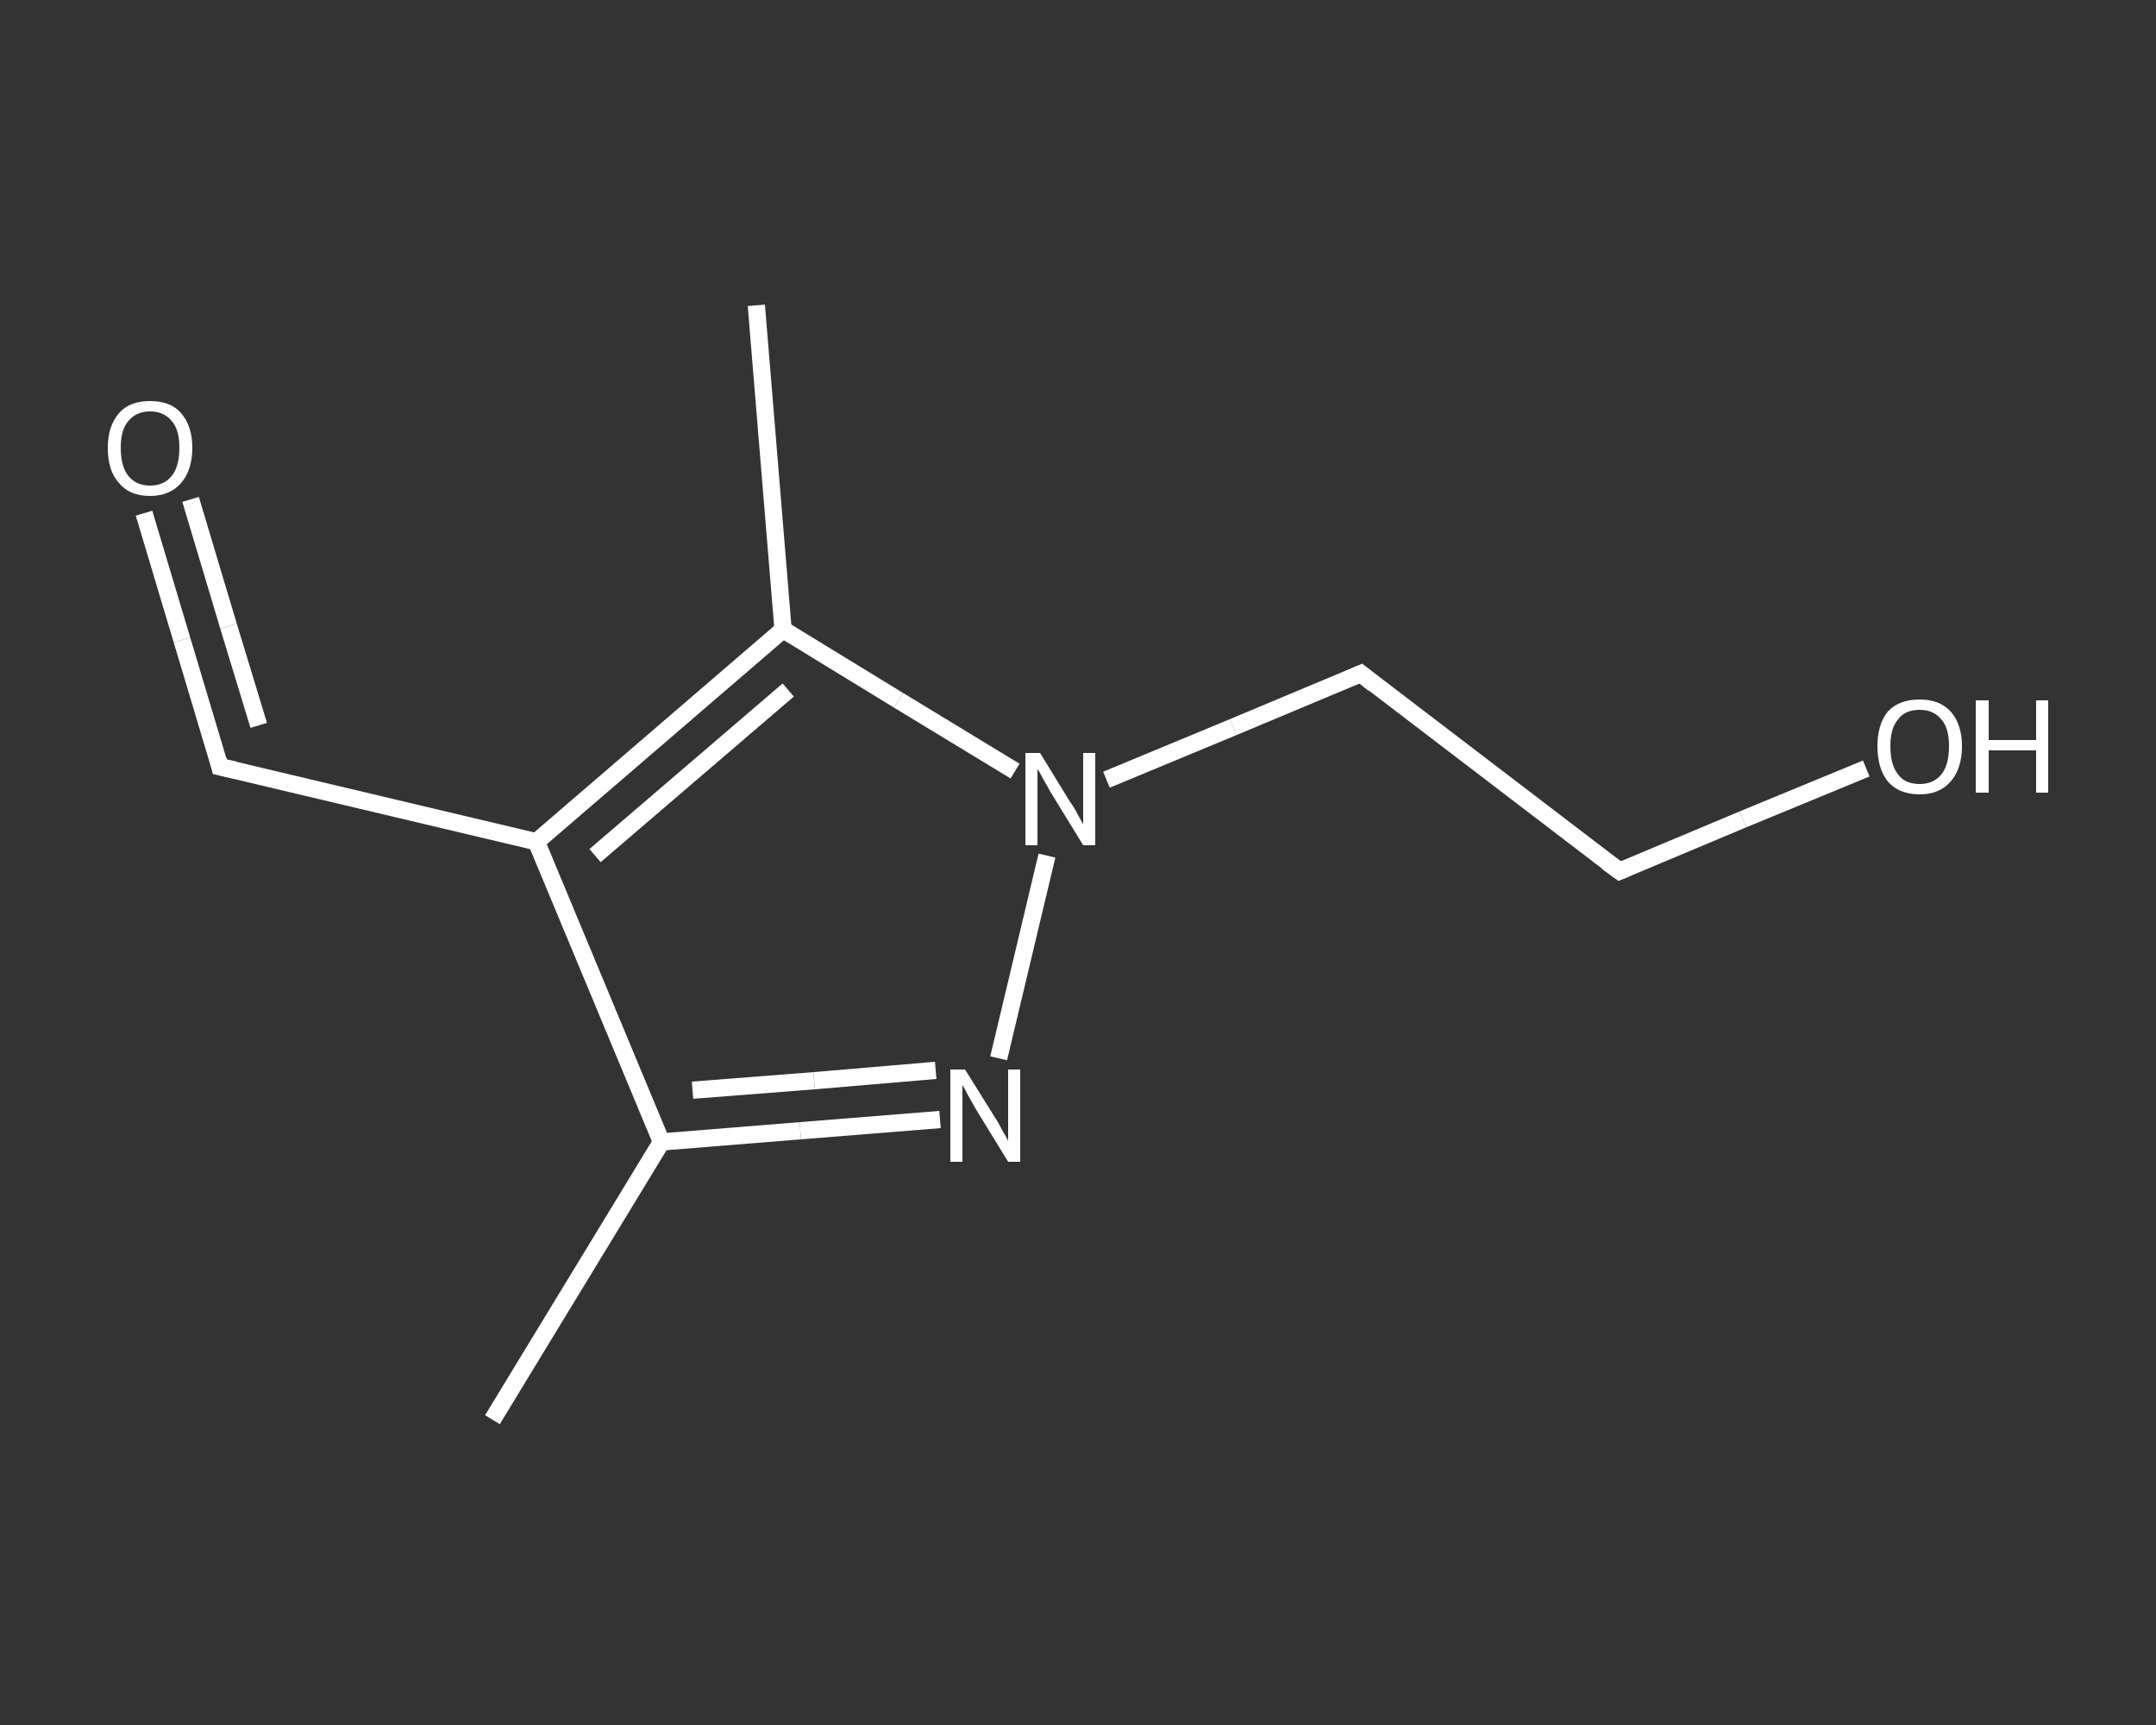 <?xml version='1.0' encoding='iso-8859-1'?>
<svg version='1.1' baseProfile='full'
              xmlns='http://www.w3.org/2000/svg'
                      xmlns:rdkit='http://www.rdkit.org/xml'
                      xmlns:xlink='http://www.w3.org/1999/xlink'
                  xml:space='preserve'
width='250px' height='200px' viewBox='0 0 250 200'>
<rect x="0" y="0" width="250" height="200" fill="#333333" stroke="none"/>
<!-- END OF HEADER -->
<rect style='opacity:1.0;fill:transparent;stroke:none' width='250.0' height='200.0' x='0.0' y='0.0'> </rect>
<path class='bond-0 atom-0 atom-1' d='M 57.1,164.6 L 76.7,132.4' style='fill:none;fill-rule:evenodd;stroke:#FFFFFF;stroke-width:2.0px;stroke-linecap:butt;stroke-linejoin:miter;stroke-opacity:1' />
<path class='bond-1 atom-1 atom-2' d='M 76.7,132.4 L 92.8,131.1' style='fill:none;fill-rule:evenodd;stroke:#FFFFFF;stroke-width:2.0px;stroke-linecap:butt;stroke-linejoin:miter;stroke-opacity:1' />
<path class='bond-1 atom-1 atom-2' d='M 92.8,131.1 L 109.0,129.8' style='fill:none;fill-rule:evenodd;stroke:#FFFFFF;stroke-width:2.0px;stroke-linecap:butt;stroke-linejoin:miter;stroke-opacity:1' />
<path class='bond-1 atom-1 atom-2' d='M 80.3,126.4 L 94.4,125.3' style='fill:none;fill-rule:evenodd;stroke:#FFFFFF;stroke-width:2.0px;stroke-linecap:butt;stroke-linejoin:miter;stroke-opacity:1' />
<path class='bond-1 atom-1 atom-2' d='M 94.4,125.3 L 108.5,124.1' style='fill:none;fill-rule:evenodd;stroke:#FFFFFF;stroke-width:2.0px;stroke-linecap:butt;stroke-linejoin:miter;stroke-opacity:1' />
<path class='bond-2 atom-2 atom-3' d='M 115.8,122.7 L 121.4,99.2' style='fill:none;fill-rule:evenodd;stroke:#FFFFFF;stroke-width:2.0px;stroke-linecap:butt;stroke-linejoin:miter;stroke-opacity:1' />
<path class='bond-3 atom-3 atom-4' d='M 128.3,90.4 L 143.0,84.3' style='fill:none;fill-rule:evenodd;stroke:#FFFFFF;stroke-width:2.0px;stroke-linecap:butt;stroke-linejoin:miter;stroke-opacity:1' />
<path class='bond-3 atom-3 atom-4' d='M 143.0,84.3 L 157.8,78.1' style='fill:none;fill-rule:evenodd;stroke:#FFFFFF;stroke-width:2.0px;stroke-linecap:butt;stroke-linejoin:miter;stroke-opacity:1' />
<path class='bond-4 atom-4 atom-5' d='M 157.8,78.1 L 187.8,101.0' style='fill:none;fill-rule:evenodd;stroke:#FFFFFF;stroke-width:2.0px;stroke-linecap:butt;stroke-linejoin:miter;stroke-opacity:1' />
<path class='bond-5 atom-5 atom-6' d='M 187.8,101.0 L 202.1,95.0' style='fill:none;fill-rule:evenodd;stroke:#FFFFFF;stroke-width:2.0px;stroke-linecap:butt;stroke-linejoin:miter;stroke-opacity:1' />
<path class='bond-5 atom-5 atom-6' d='M 202.1,95.0 L 216.4,89.1' style='fill:none;fill-rule:evenodd;stroke:#FFFFFF;stroke-width:2.0px;stroke-linecap:butt;stroke-linejoin:miter;stroke-opacity:1' />
<path class='bond-6 atom-3 atom-7' d='M 117.7,89.4 L 104.2,81.2' style='fill:none;fill-rule:evenodd;stroke:#FFFFFF;stroke-width:2.0px;stroke-linecap:butt;stroke-linejoin:miter;stroke-opacity:1' />
<path class='bond-6 atom-3 atom-7' d='M 104.2,81.2 L 90.8,73.0' style='fill:none;fill-rule:evenodd;stroke:#FFFFFF;stroke-width:2.0px;stroke-linecap:butt;stroke-linejoin:miter;stroke-opacity:1' />
<path class='bond-7 atom-7 atom-8' d='M 90.8,73.0 L 87.7,35.4' style='fill:none;fill-rule:evenodd;stroke:#FFFFFF;stroke-width:2.0px;stroke-linecap:butt;stroke-linejoin:miter;stroke-opacity:1' />
<path class='bond-8 atom-7 atom-9' d='M 90.8,73.0 L 62.2,97.6' style='fill:none;fill-rule:evenodd;stroke:#FFFFFF;stroke-width:2.0px;stroke-linecap:butt;stroke-linejoin:miter;stroke-opacity:1' />
<path class='bond-8 atom-7 atom-9' d='M 91.4,80.0 L 69.0,99.2' style='fill:none;fill-rule:evenodd;stroke:#FFFFFF;stroke-width:2.0px;stroke-linecap:butt;stroke-linejoin:miter;stroke-opacity:1' />
<path class='bond-9 atom-9 atom-10' d='M 62.2,97.6 L 25.5,88.9' style='fill:none;fill-rule:evenodd;stroke:#FFFFFF;stroke-width:2.0px;stroke-linecap:butt;stroke-linejoin:miter;stroke-opacity:1' />
<path class='bond-10 atom-10 atom-11' d='M 25.5,88.9 L 21.1,74.2' style='fill:none;fill-rule:evenodd;stroke:#FFFFFF;stroke-width:2.0px;stroke-linecap:butt;stroke-linejoin:miter;stroke-opacity:1' />
<path class='bond-10 atom-10 atom-11' d='M 21.1,74.2 L 16.7,59.5' style='fill:none;fill-rule:evenodd;stroke:#FFFFFF;stroke-width:2.0px;stroke-linecap:butt;stroke-linejoin:miter;stroke-opacity:1' />
<path class='bond-10 atom-10 atom-11' d='M 30.0,84.1 L 26.5,72.6' style='fill:none;fill-rule:evenodd;stroke:#FFFFFF;stroke-width:2.0px;stroke-linecap:butt;stroke-linejoin:miter;stroke-opacity:1' />
<path class='bond-10 atom-10 atom-11' d='M 26.5,72.6 L 22.1,57.9' style='fill:none;fill-rule:evenodd;stroke:#FFFFFF;stroke-width:2.0px;stroke-linecap:butt;stroke-linejoin:miter;stroke-opacity:1' />
<path class='bond-11 atom-9 atom-1' d='M 62.2,97.6 L 76.7,132.4' style='fill:none;fill-rule:evenodd;stroke:#FFFFFF;stroke-width:2.0px;stroke-linecap:butt;stroke-linejoin:miter;stroke-opacity:1' />
<path d='M 157.1,78.4 L 157.8,78.1 L 159.3,79.3' style='fill:none;stroke:#FFFFFF;stroke-width:2.0px;stroke-linecap:butt;stroke-linejoin:miter;stroke-opacity:1;' />
<path d='M 186.3,99.9 L 187.8,101.0 L 188.5,100.7' style='fill:none;stroke:#FFFFFF;stroke-width:2.0px;stroke-linecap:butt;stroke-linejoin:miter;stroke-opacity:1;' />
<path d='M 27.3,89.3 L 25.5,88.9 L 25.3,88.1' style='fill:none;stroke:#FFFFFF;stroke-width:2.0px;stroke-linecap:butt;stroke-linejoin:miter;stroke-opacity:1;' />
<path class='atom-2' d='M 111.9 124.0
L 115.4 129.6
Q 115.8 130.2, 116.3 131.2
Q 116.9 132.2, 116.9 132.3
L 116.9 124.0
L 118.3 124.0
L 118.3 134.7
L 116.9 134.7
L 113.1 128.5
Q 112.7 127.8, 112.2 126.9
Q 111.8 126.1, 111.6 125.8
L 111.6 134.7
L 110.2 134.7
L 110.2 124.0
L 111.9 124.0
' fill='#FFFFFF'/>
<path class='atom-3' d='M 120.6 87.3
L 124.1 93.0
Q 124.5 93.5, 125.0 94.5
Q 125.6 95.5, 125.6 95.6
L 125.6 87.3
L 127.0 87.3
L 127.0 98.0
L 125.6 98.0
L 121.8 91.8
Q 121.4 91.1, 120.9 90.2
Q 120.5 89.4, 120.3 89.2
L 120.3 98.0
L 118.9 98.0
L 118.9 87.3
L 120.6 87.3
' fill='#FFFFFF'/>
<path class='atom-6' d='M 217.7 86.5
Q 217.7 84.0, 218.9 82.5
Q 220.2 81.1, 222.6 81.1
Q 224.9 81.1, 226.2 82.5
Q 227.5 84.0, 227.5 86.5
Q 227.5 89.1, 226.2 90.6
Q 224.9 92.1, 222.6 92.1
Q 220.2 92.1, 218.9 90.6
Q 217.7 89.1, 217.7 86.5
M 222.6 90.9
Q 224.2 90.9, 225.1 89.8
Q 226.0 88.7, 226.0 86.5
Q 226.0 84.4, 225.1 83.4
Q 224.2 82.3, 222.6 82.3
Q 220.9 82.3, 220.1 83.4
Q 219.2 84.4, 219.2 86.5
Q 219.2 88.7, 220.1 89.8
Q 220.9 90.9, 222.6 90.9
' fill='#FFFFFF'/>
<path class='atom-6' d='M 229.1 81.2
L 230.6 81.2
L 230.6 85.8
L 236.1 85.8
L 236.1 81.2
L 237.5 81.2
L 237.5 91.9
L 236.1 91.9
L 236.1 87.0
L 230.6 87.0
L 230.6 91.9
L 229.1 91.9
L 229.1 81.2
' fill='#FFFFFF'/>
<path class='atom-11' d='M 12.5 51.9
Q 12.5 49.4, 13.8 47.9
Q 15.0 46.5, 17.4 46.5
Q 19.8 46.5, 21.0 47.9
Q 22.3 49.4, 22.3 51.9
Q 22.3 54.5, 21.0 56.0
Q 19.7 57.5, 17.4 57.5
Q 15.0 57.5, 13.8 56.0
Q 12.5 54.6, 12.5 51.9
M 17.4 56.3
Q 19.0 56.3, 19.9 55.2
Q 20.8 54.1, 20.8 51.9
Q 20.8 49.8, 19.9 48.8
Q 19.0 47.7, 17.4 47.7
Q 15.8 47.7, 14.9 48.8
Q 14.0 49.8, 14.0 51.9
Q 14.0 54.1, 14.9 55.2
Q 15.8 56.3, 17.4 56.3
' fill='#FFFFFF'/>
</svg>

